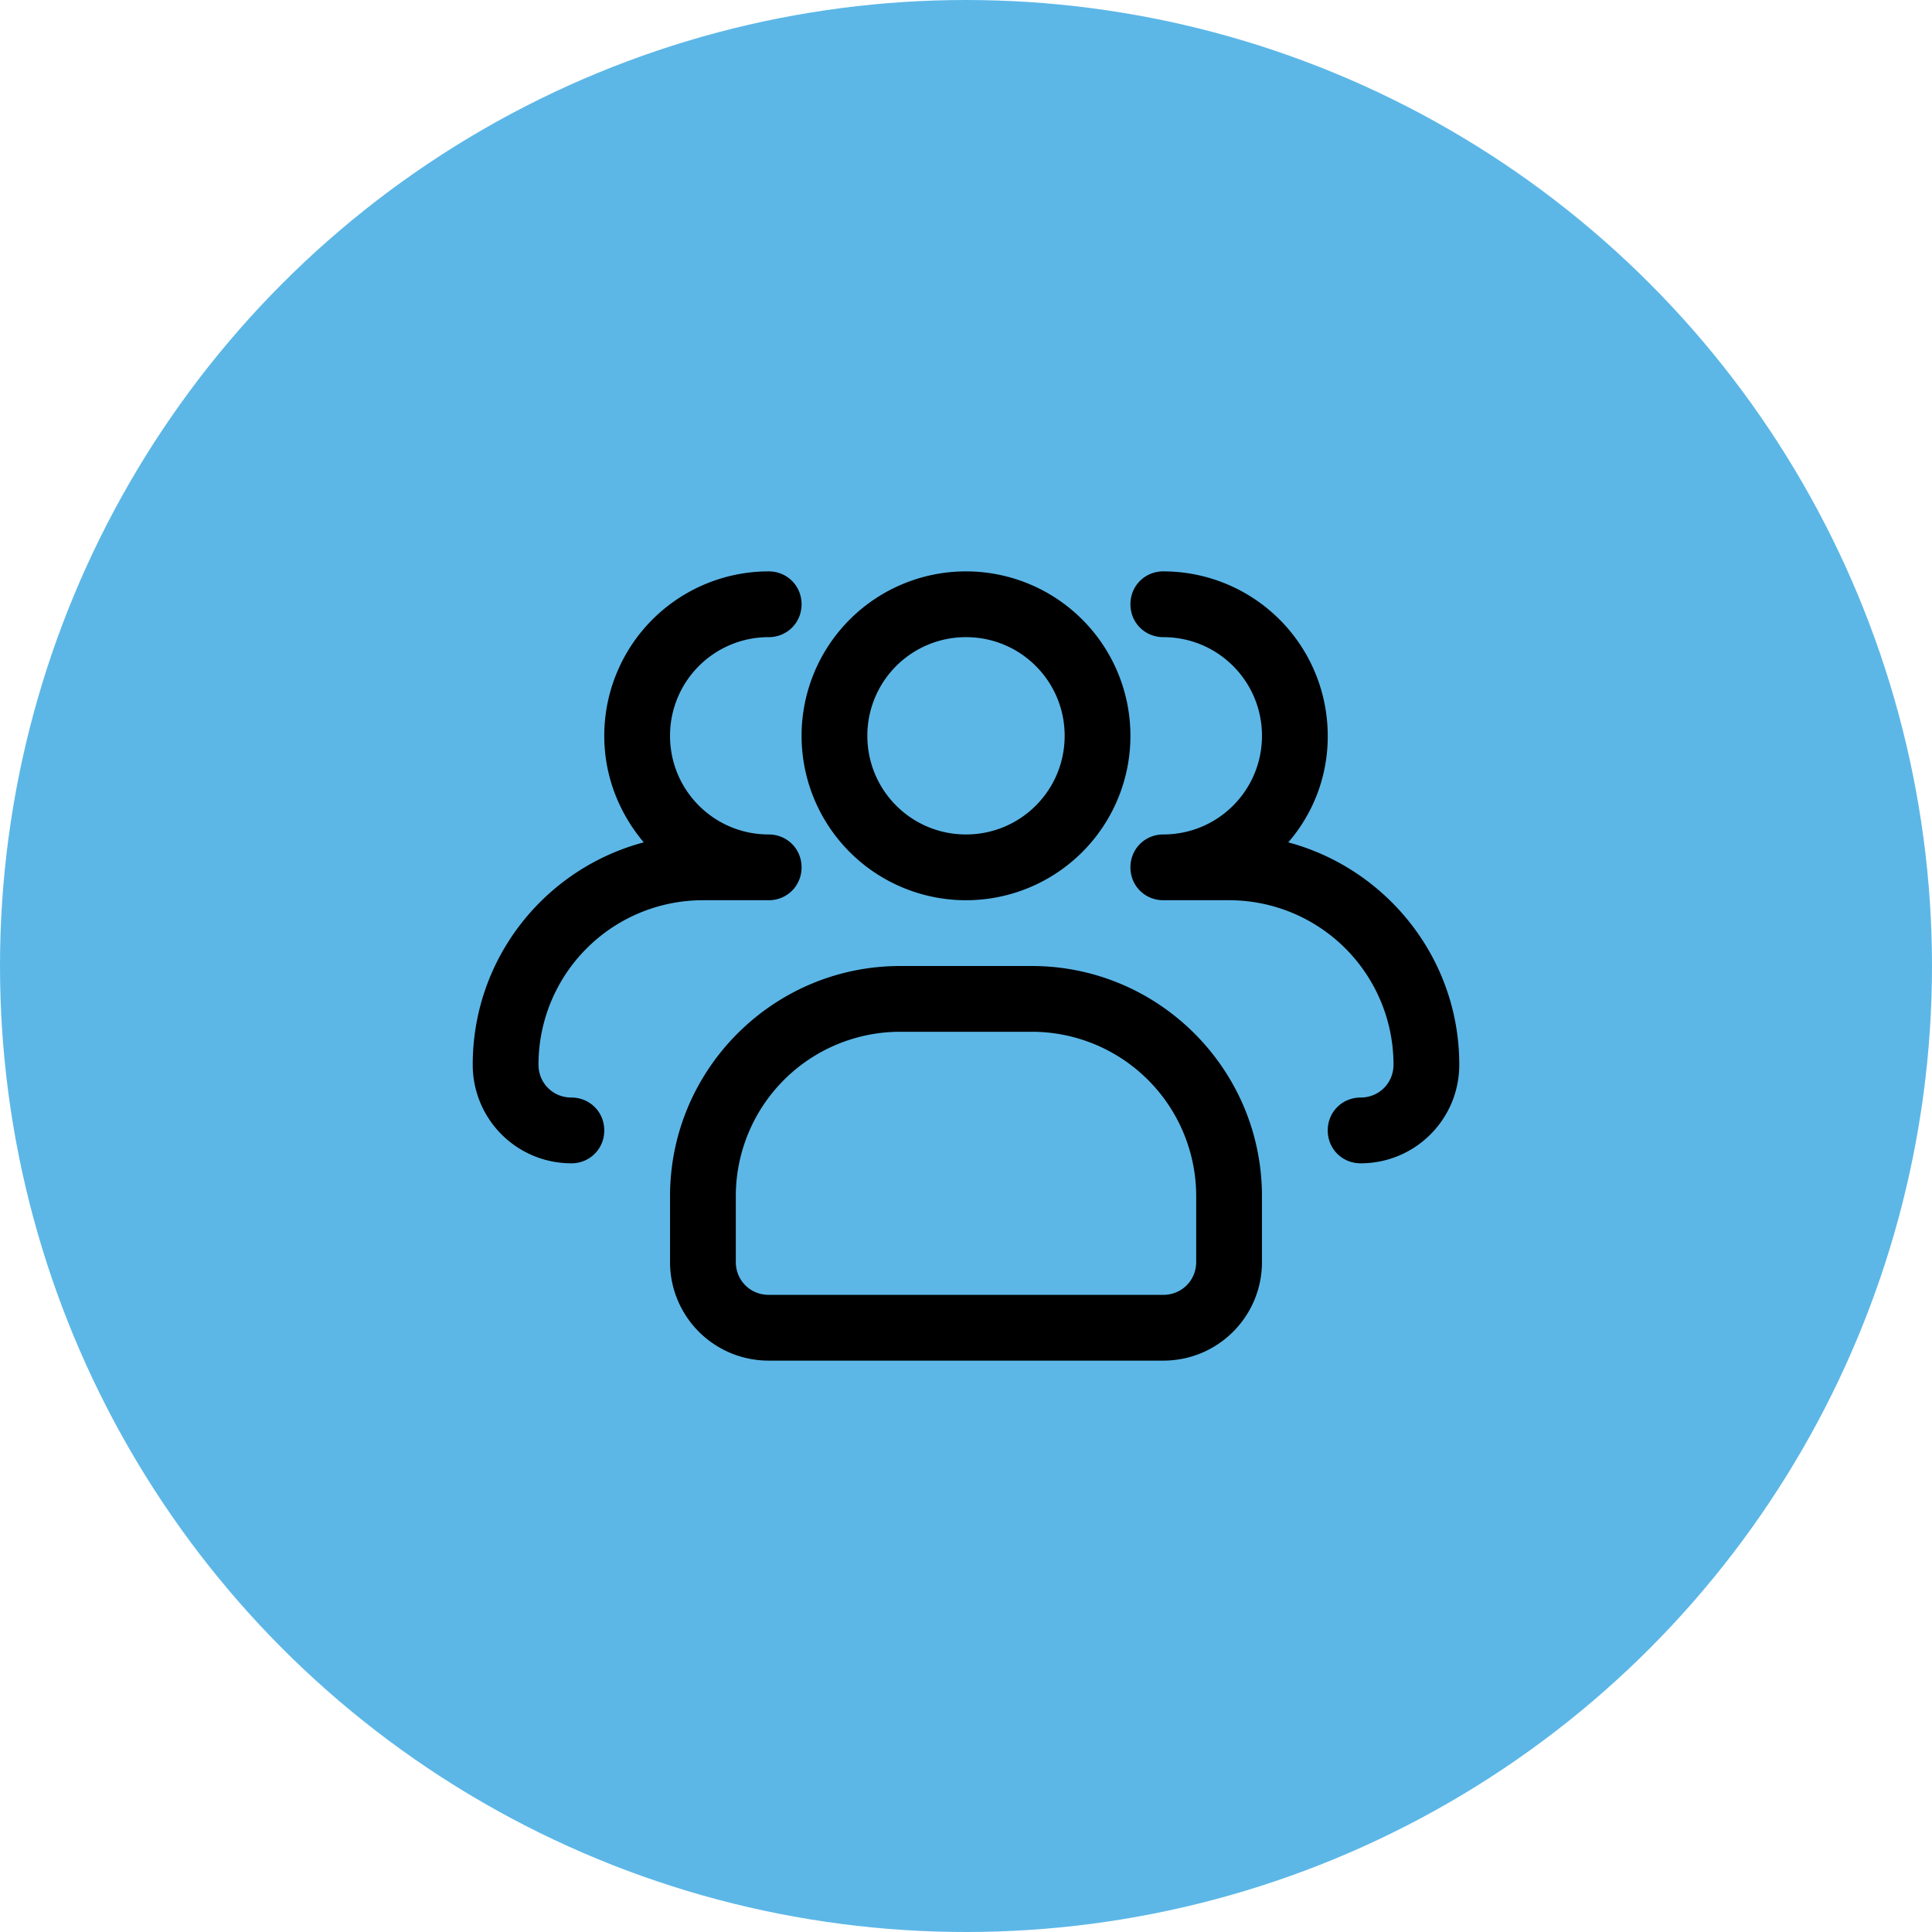 <?xml version="1.0" encoding="utf-8"?>
<svg xmlns="http://www.w3.org/2000/svg" fill="none" viewBox="0 0 94 94">
  <circle cx="47" cy="47" r="47" fill="#5cb7e7"/>
  <path d="M47 43.8a8 8 0 1 1 0-16 8 8 0 0 1 0 16ZM47 31a4.794 4.794 0 0 0-4.8 4.8c0 2.656 2.144 4.8 4.8 4.8 2.656 0 4.8-2.144 4.8-4.8 0-2.656-2.144-4.8-4.8-4.8Z" fill="#000"/>
  <path d="M66.2 56.6c-.896 0-1.6-.704-1.6-1.6 0-.896.704-1.6 1.6-1.6.896 0 1.6-.704 1.6-1.6a8 8 0 0 0-8-8h-3.2c-.896 0-1.6-.704-1.6-1.6 0-.896.704-1.6 1.6-1.6 2.656 0 4.8-2.144 4.8-4.8 0-2.656-2.144-4.8-4.8-4.8-.896 0-1.6-.704-1.6-1.6 0-.896.704-1.6 1.6-1.6a8 8 0 0 1 8 8 7.85 7.85 0 0 1-1.92 5.184C67.448 42.264 71 46.616 71 51.8c0 2.656-2.144 4.8-4.8 4.8Zm-38.4 0a4.794 4.794 0 0 1-4.8-4.8c0-5.184 3.52-9.536 8.32-10.816-1.184-1.408-1.92-3.2-1.92-5.184a8 8 0 0 1 8-8c.896 0 1.6.704 1.6 1.6 0 .896-.704 1.6-1.6 1.6a4.794 4.794 0 0 0-4.8 4.8c0 2.656 2.144 4.8 4.8 4.8.896 0 1.6.704 1.6 1.6 0 .896-.704 1.6-1.6 1.6h-3.2a8 8 0 0 0-8 8c0 .896.704 1.6 1.6 1.6.896 0 1.6.704 1.6 1.6 0 .896-.704 1.6-1.6 1.6Zm28.8 9.6H37.4a4.794 4.794 0 0 1-4.8-4.8v-3.2c0-6.176 5.024-11.2 11.2-11.2h6.4c6.176 0 11.2 5.024 11.2 11.2v3.2c0 2.656-2.144 4.8-4.8 4.8Zm-12.8-16a8 8 0 0 0-8 8v3.2c0 .896.704 1.6 1.6 1.6h19.2c.896 0 1.6-.704 1.6-1.6v-3.2a8 8 0 0 0-8-8h-6.4Z" fill="#000"/>
</svg>